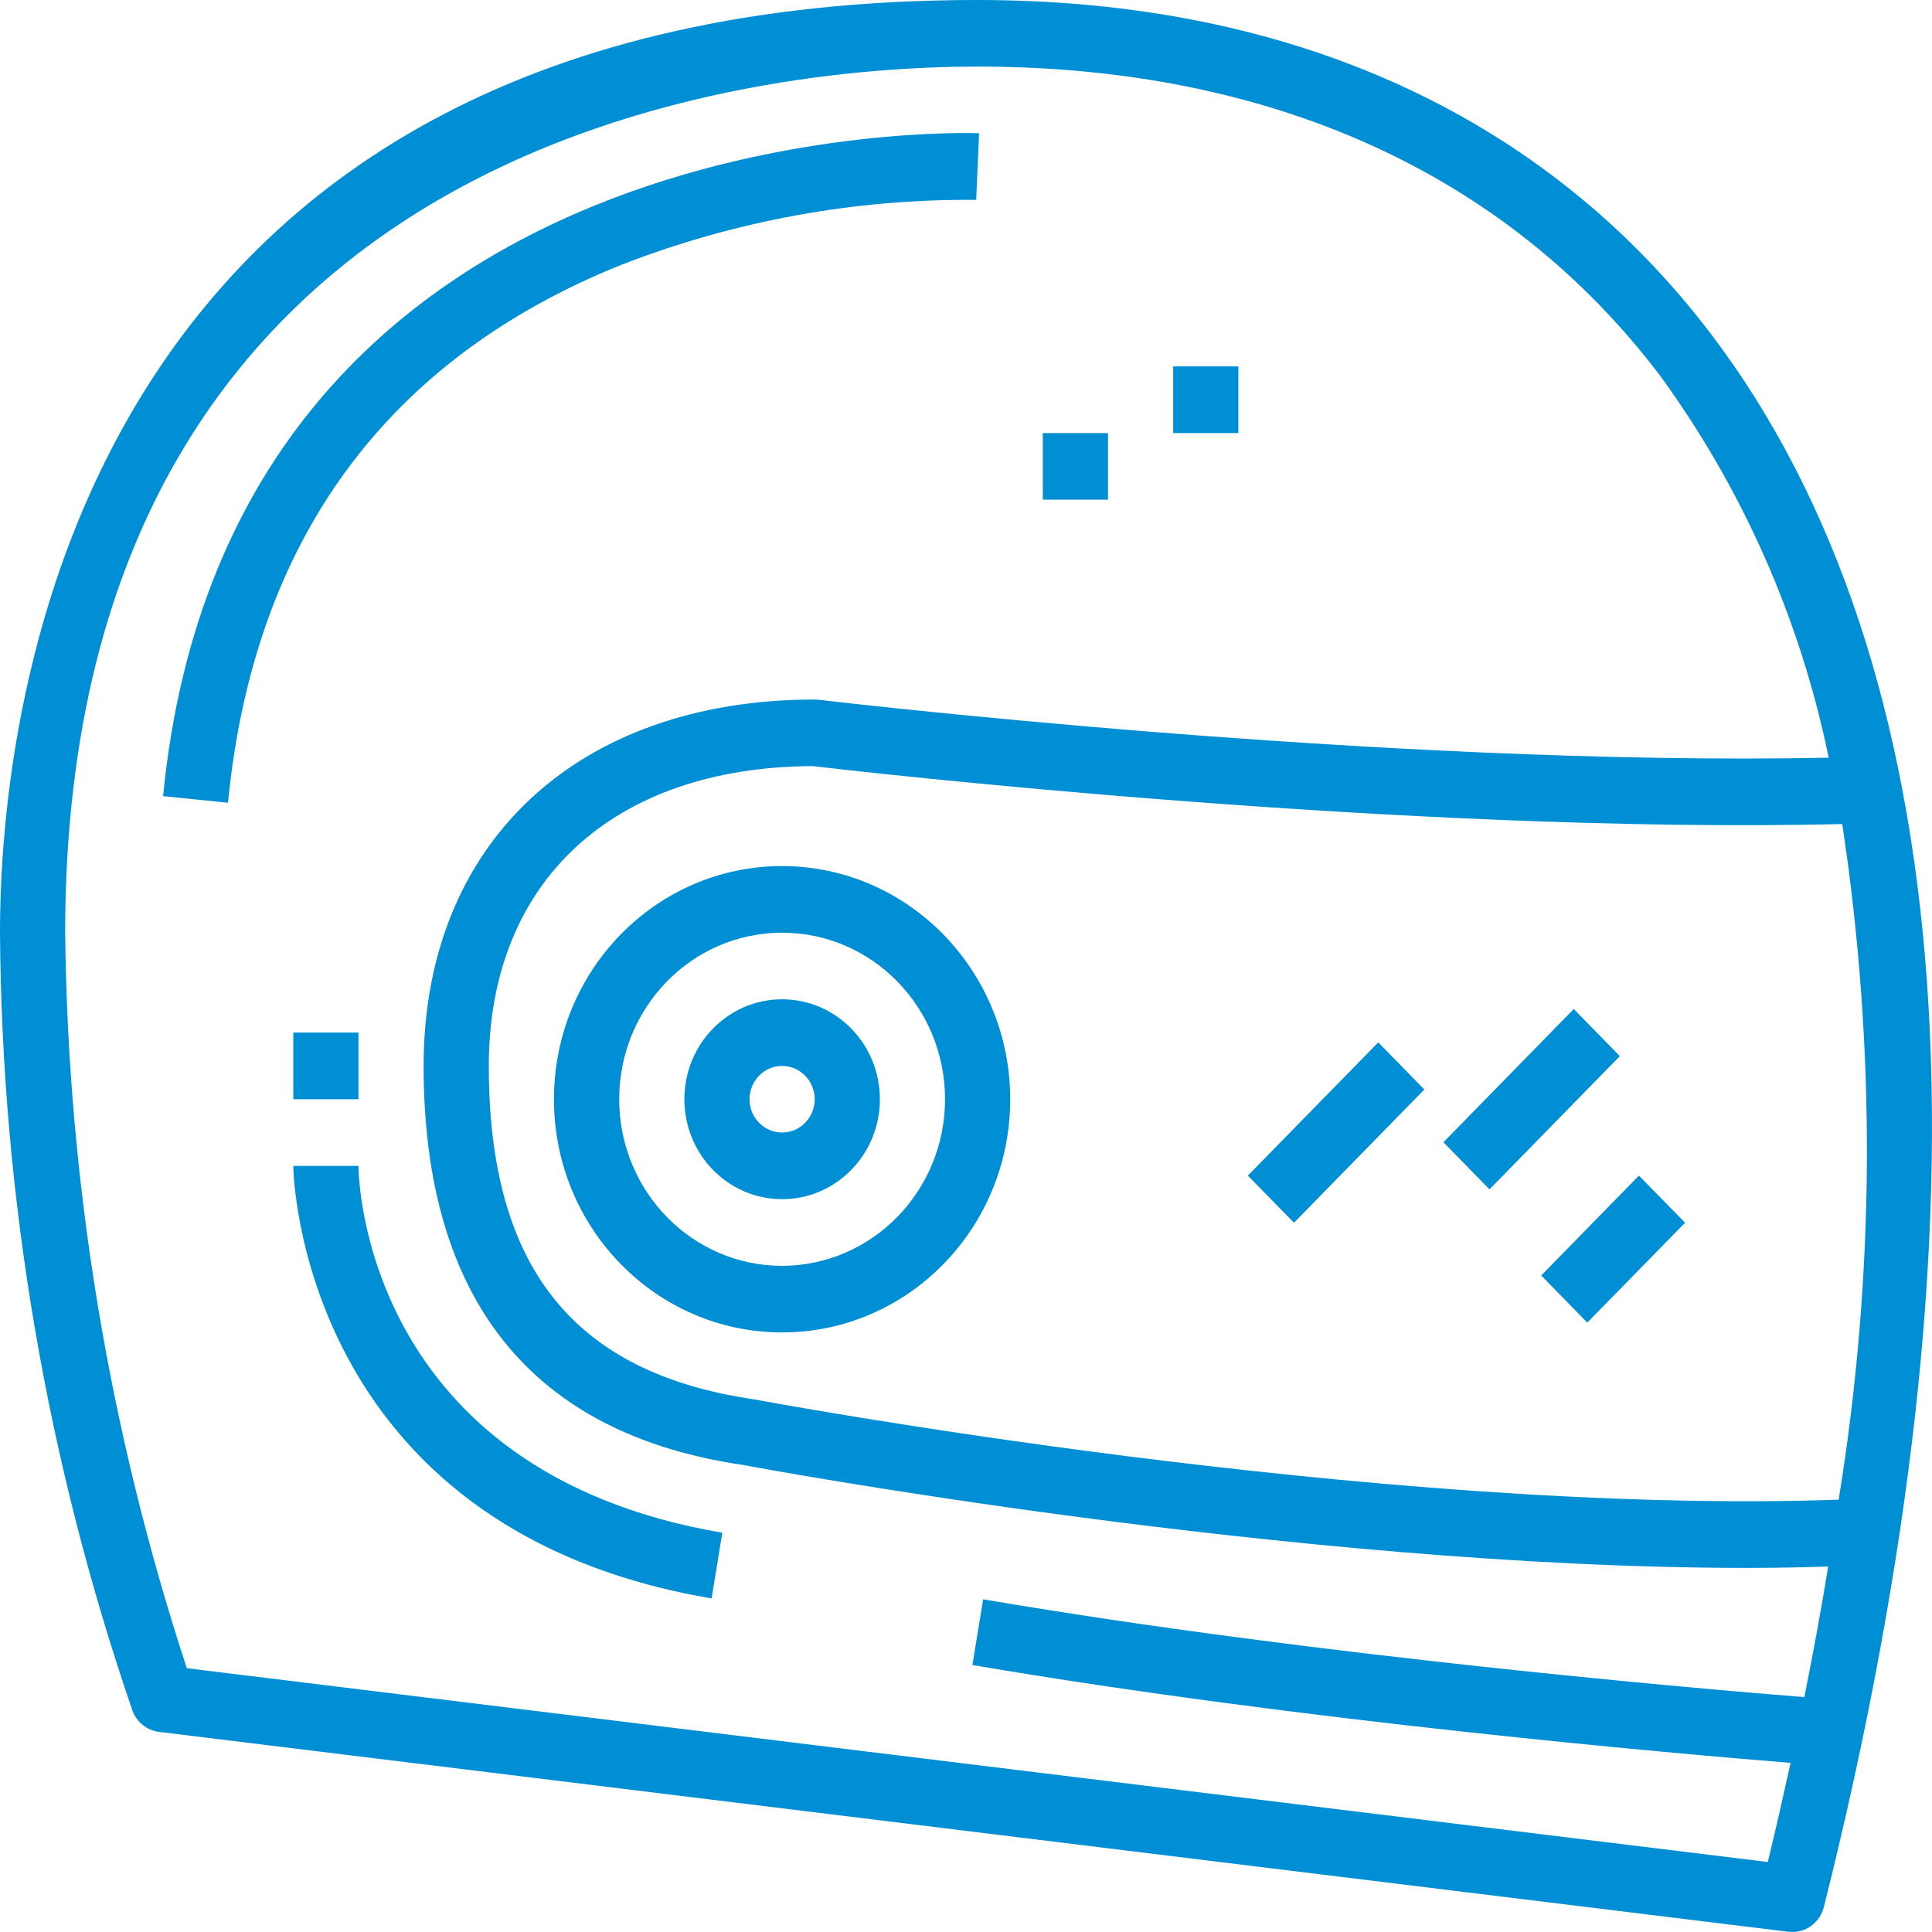 <svg
 xmlns="http://www.w3.org/2000/svg"
 xmlns:xlink="http://www.w3.org/1999/xlink"
 width="26px" height="26px">
<path fill-rule="evenodd"  fill="rgb(0, 142, 212)"
 d="M24.545,25.663 C24.495,25.861 24.321,26.000 24.121,26.000 C24.103,26.000 24.086,25.999 24.068,25.997 L2.141,23.307 C1.979,23.287 1.841,23.178 1.783,23.022 C0.627,19.657 0.024,16.119 -0.000,12.552 C-0.000,9.607 0.949,-0.000 13.157,-0.000 C17.380,-0.000 20.794,1.555 23.028,4.498 C26.384,8.921 26.909,16.239 24.545,25.663 ZM22.335,5.048 C20.273,2.331 17.099,0.896 13.157,0.896 C10.276,0.896 0.877,1.737 0.877,12.552 C0.913,15.918 1.466,19.258 2.514,22.450 L23.790,25.058 C23.901,24.608 23.999,24.165 24.097,23.724 C22.603,23.604 17.510,23.162 13.086,22.407 L13.231,21.523 C17.748,22.292 22.972,22.735 24.282,22.839 C24.402,22.244 24.509,21.658 24.603,21.082 C24.242,21.093 23.878,21.100 23.507,21.100 C17.411,21.100 10.087,19.732 10.007,19.716 C7.156,19.301 5.701,17.492 5.701,14.345 C5.701,11.349 7.767,9.414 10.964,9.414 C10.981,9.414 10.998,9.415 11.015,9.417 C11.092,9.426 18.611,10.318 24.610,10.197 C24.227,8.332 23.450,6.575 22.335,5.048 ZM10.939,10.310 C8.248,10.320 6.578,11.864 6.578,14.345 C6.578,17.050 7.713,18.477 10.149,18.832 C10.251,18.851 18.549,20.400 24.744,20.182 C25.234,17.173 25.250,14.104 24.792,11.090 C18.885,11.228 11.441,10.370 10.939,10.310 ZM20.741,17.165 L22.056,15.821 L22.677,16.455 L21.361,17.799 L20.741,17.165 ZM19.425,15.372 L21.179,13.579 L21.799,14.213 L20.045,16.006 L19.425,15.372 ZM16.793,15.821 L18.548,14.028 L19.168,14.662 L17.414,16.455 L16.793,15.821 ZM10.525,17.931 C8.830,17.931 7.455,16.526 7.455,14.793 C7.455,13.060 8.830,11.655 10.525,11.655 C12.220,11.657 13.593,13.061 13.595,14.793 C13.595,16.526 12.221,17.931 10.525,17.931 ZM10.525,12.552 C9.314,12.552 8.333,13.555 8.333,14.793 C8.333,16.031 9.314,17.035 10.525,17.035 C11.736,17.033 12.717,16.030 12.718,14.793 C12.718,13.555 11.736,12.552 10.525,12.552 ZM10.525,16.138 C9.799,16.138 9.210,15.536 9.210,14.793 C9.210,14.050 9.799,13.448 10.525,13.448 C11.252,13.448 11.841,14.050 11.841,14.793 C11.841,15.536 11.252,16.138 10.525,16.138 ZM10.525,14.345 C10.283,14.345 10.087,14.546 10.087,14.793 C10.087,15.041 10.283,15.241 10.525,15.241 C10.767,15.241 10.964,15.041 10.964,14.793 C10.964,14.546 10.767,14.345 10.525,14.345 ZM15.788,4.931 L16.665,4.931 L16.665,5.828 L15.788,5.828 L15.788,4.931 ZM14.034,5.828 L14.911,5.828 L14.911,6.724 L14.034,6.724 L14.034,5.828 ZM8.358,3.565 C5.192,4.841 3.413,7.276 3.068,10.803 L2.195,10.714 C3.103,1.434 13.077,1.788 13.176,1.793 L13.137,2.690 C11.505,2.675 9.884,2.972 8.358,3.565 ZM4.824,14.793 L3.947,14.793 L3.947,13.896 L4.824,13.896 L4.824,14.793 ZM4.824,15.690 C4.824,15.856 4.904,19.806 9.721,20.627 L9.576,21.511 C4.011,20.563 3.947,15.738 3.947,15.690 L4.386,15.690 L4.824,15.690 Z"/>
</svg>